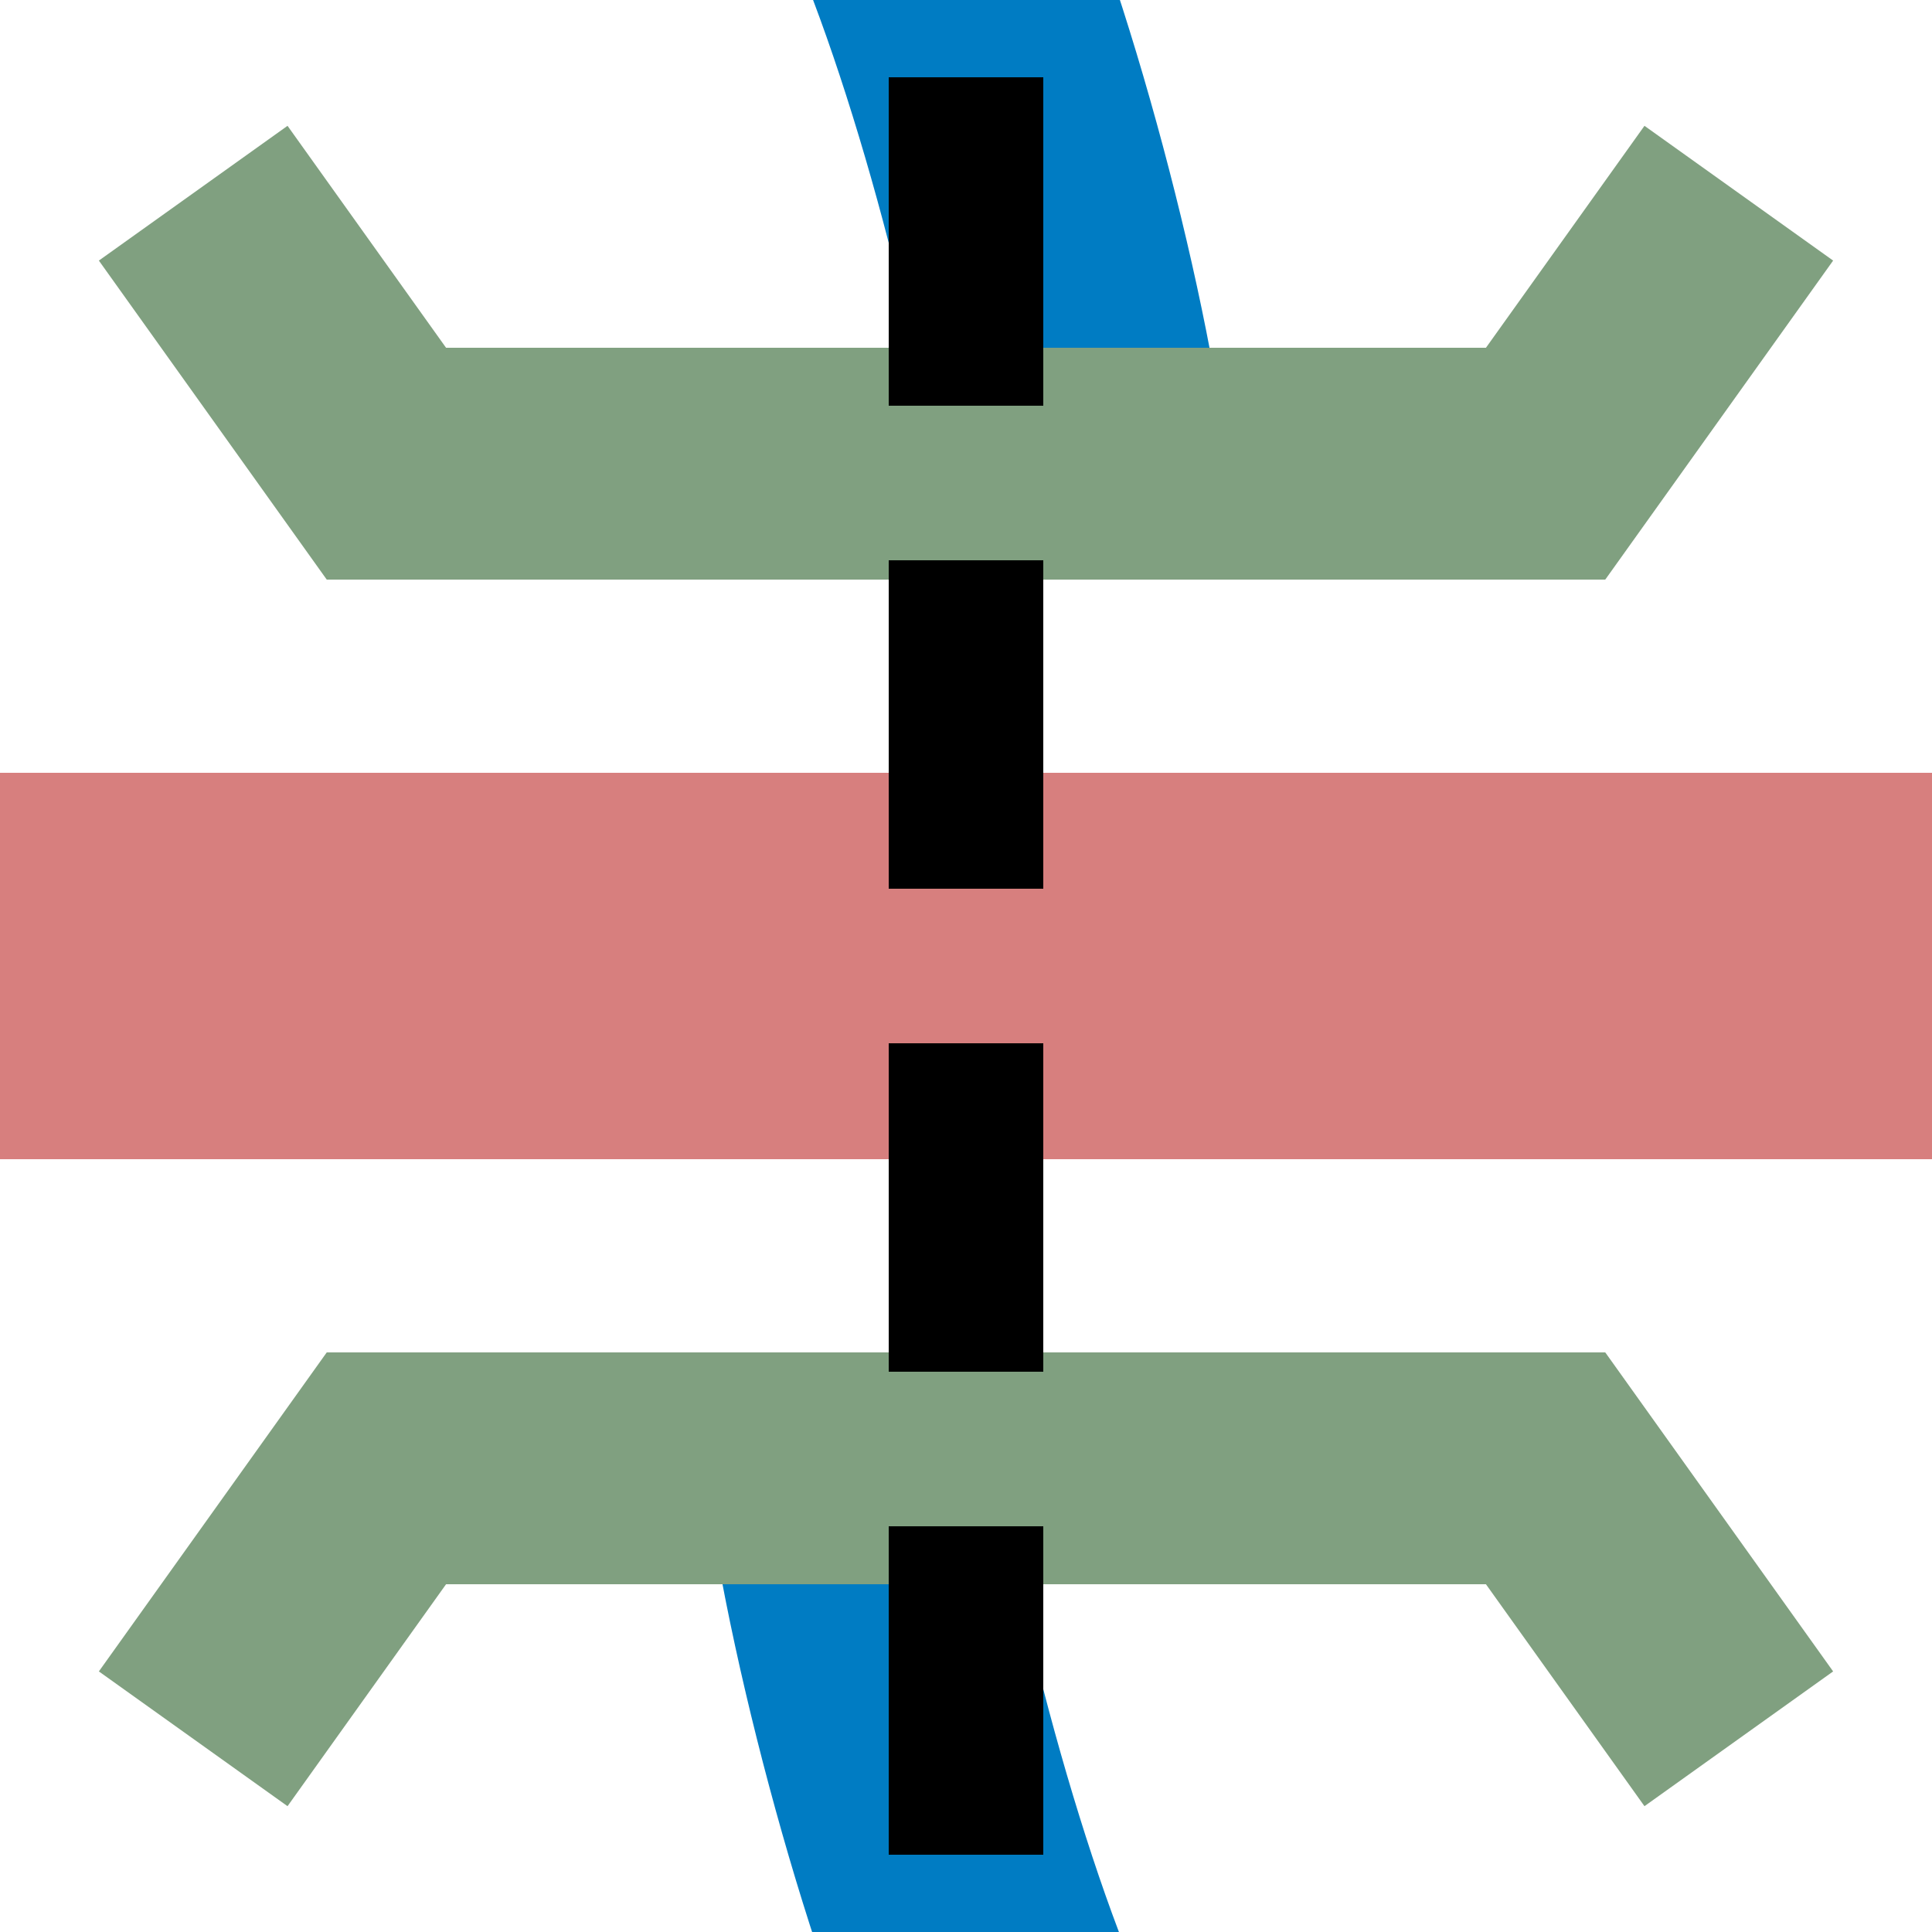 <?xml version="1.0" encoding="UTF-8" standalone="no"?>
<!-- created by axpde for Wikipedia -->

<svg
   xmlns:dc="http://purl.org/dc/elements/1.1/"
   xmlns:cc="http://creativecommons.org/ns#"
   xmlns:rdf="http://www.w3.org/1999/02/22-rdf-syntax-ns#"
   xmlns:svg="http://www.w3.org/2000/svg"
   xmlns="http://www.w3.org/2000/svg"
   xmlns:sodipodi="http://sodipodi.sourceforge.net/DTD/sodipodi-0.dtd"
   xmlns:inkscape="http://www.inkscape.org/namespaces/inkscape"
   width="500"
   height="500"
   viewBox="0 0 500 500"
   version="1.1"
   id="svg66"
   sodipodi:docname="File_BSicon_exhKRZWq+GRZ.svg"
   inkscape:version="0.92.4 (5da689c313, 2019-01-14)">
  <defs
     id="defs70" />
  <sodipodi:namedview
     pagecolor="#ffffff"
     bordercolor="#666666"
     borderopacity="1"
     objecttolerance="10"
     gridtolerance="10"
     guidetolerance="10"
     inkscape:pageopacity="0"
     inkscape:pageshadow="2"
     inkscape:window-width="1920"
     inkscape:window-height="991"
     id="namedview68"
     showgrid="false"
     inkscape:zoom="1.5081875"
     inkscape:cx="250"
     inkscape:cy="250"
     inkscape:window-x="-9"
     inkscape:window-y="-9"
     inkscape:window-maximized="1"
     inkscape:current-layer="svg66" />
  <title
     id="title50">BSicon Grenze auf Brücke</title>
  <g
     id="g64"
     transform="rotate(90,250,250)"
     style="fill:none;stroke:none">
    <path
       d="m -27,260 c 47,-20 127,-40 167,-42 95,-8 125,72 220,64 40,-2 120,-22 167,-42"
       id="path52"
       inkscape:connector-curvature="0"
       style="stroke:#007cc3;stroke-width:75;stroke-dasharray:150, 270" />
    <g
       id="g58"
       style="stroke:#80a080;stroke-width:60">
      <polyline
         points="50,50 120,100 120,400 50,450"
         id="polyline54" />
      <polyline
         points="450,50 380,100 380,400 450,450"
         id="polyline56" />
    </g>
    <path
       d="M 250,0 V 500"
       id="path60"
       inkscape:connector-curvature="0"
       style="stroke:#d77f7e;stroke-width:100" />
    <path
       d="M 20,250 H 500"
       id="path62"
       inkscape:connector-curvature="0"
       style="stroke:#000000;stroke-width:40;stroke-dasharray:85, 40" />
  </g>
</svg>

